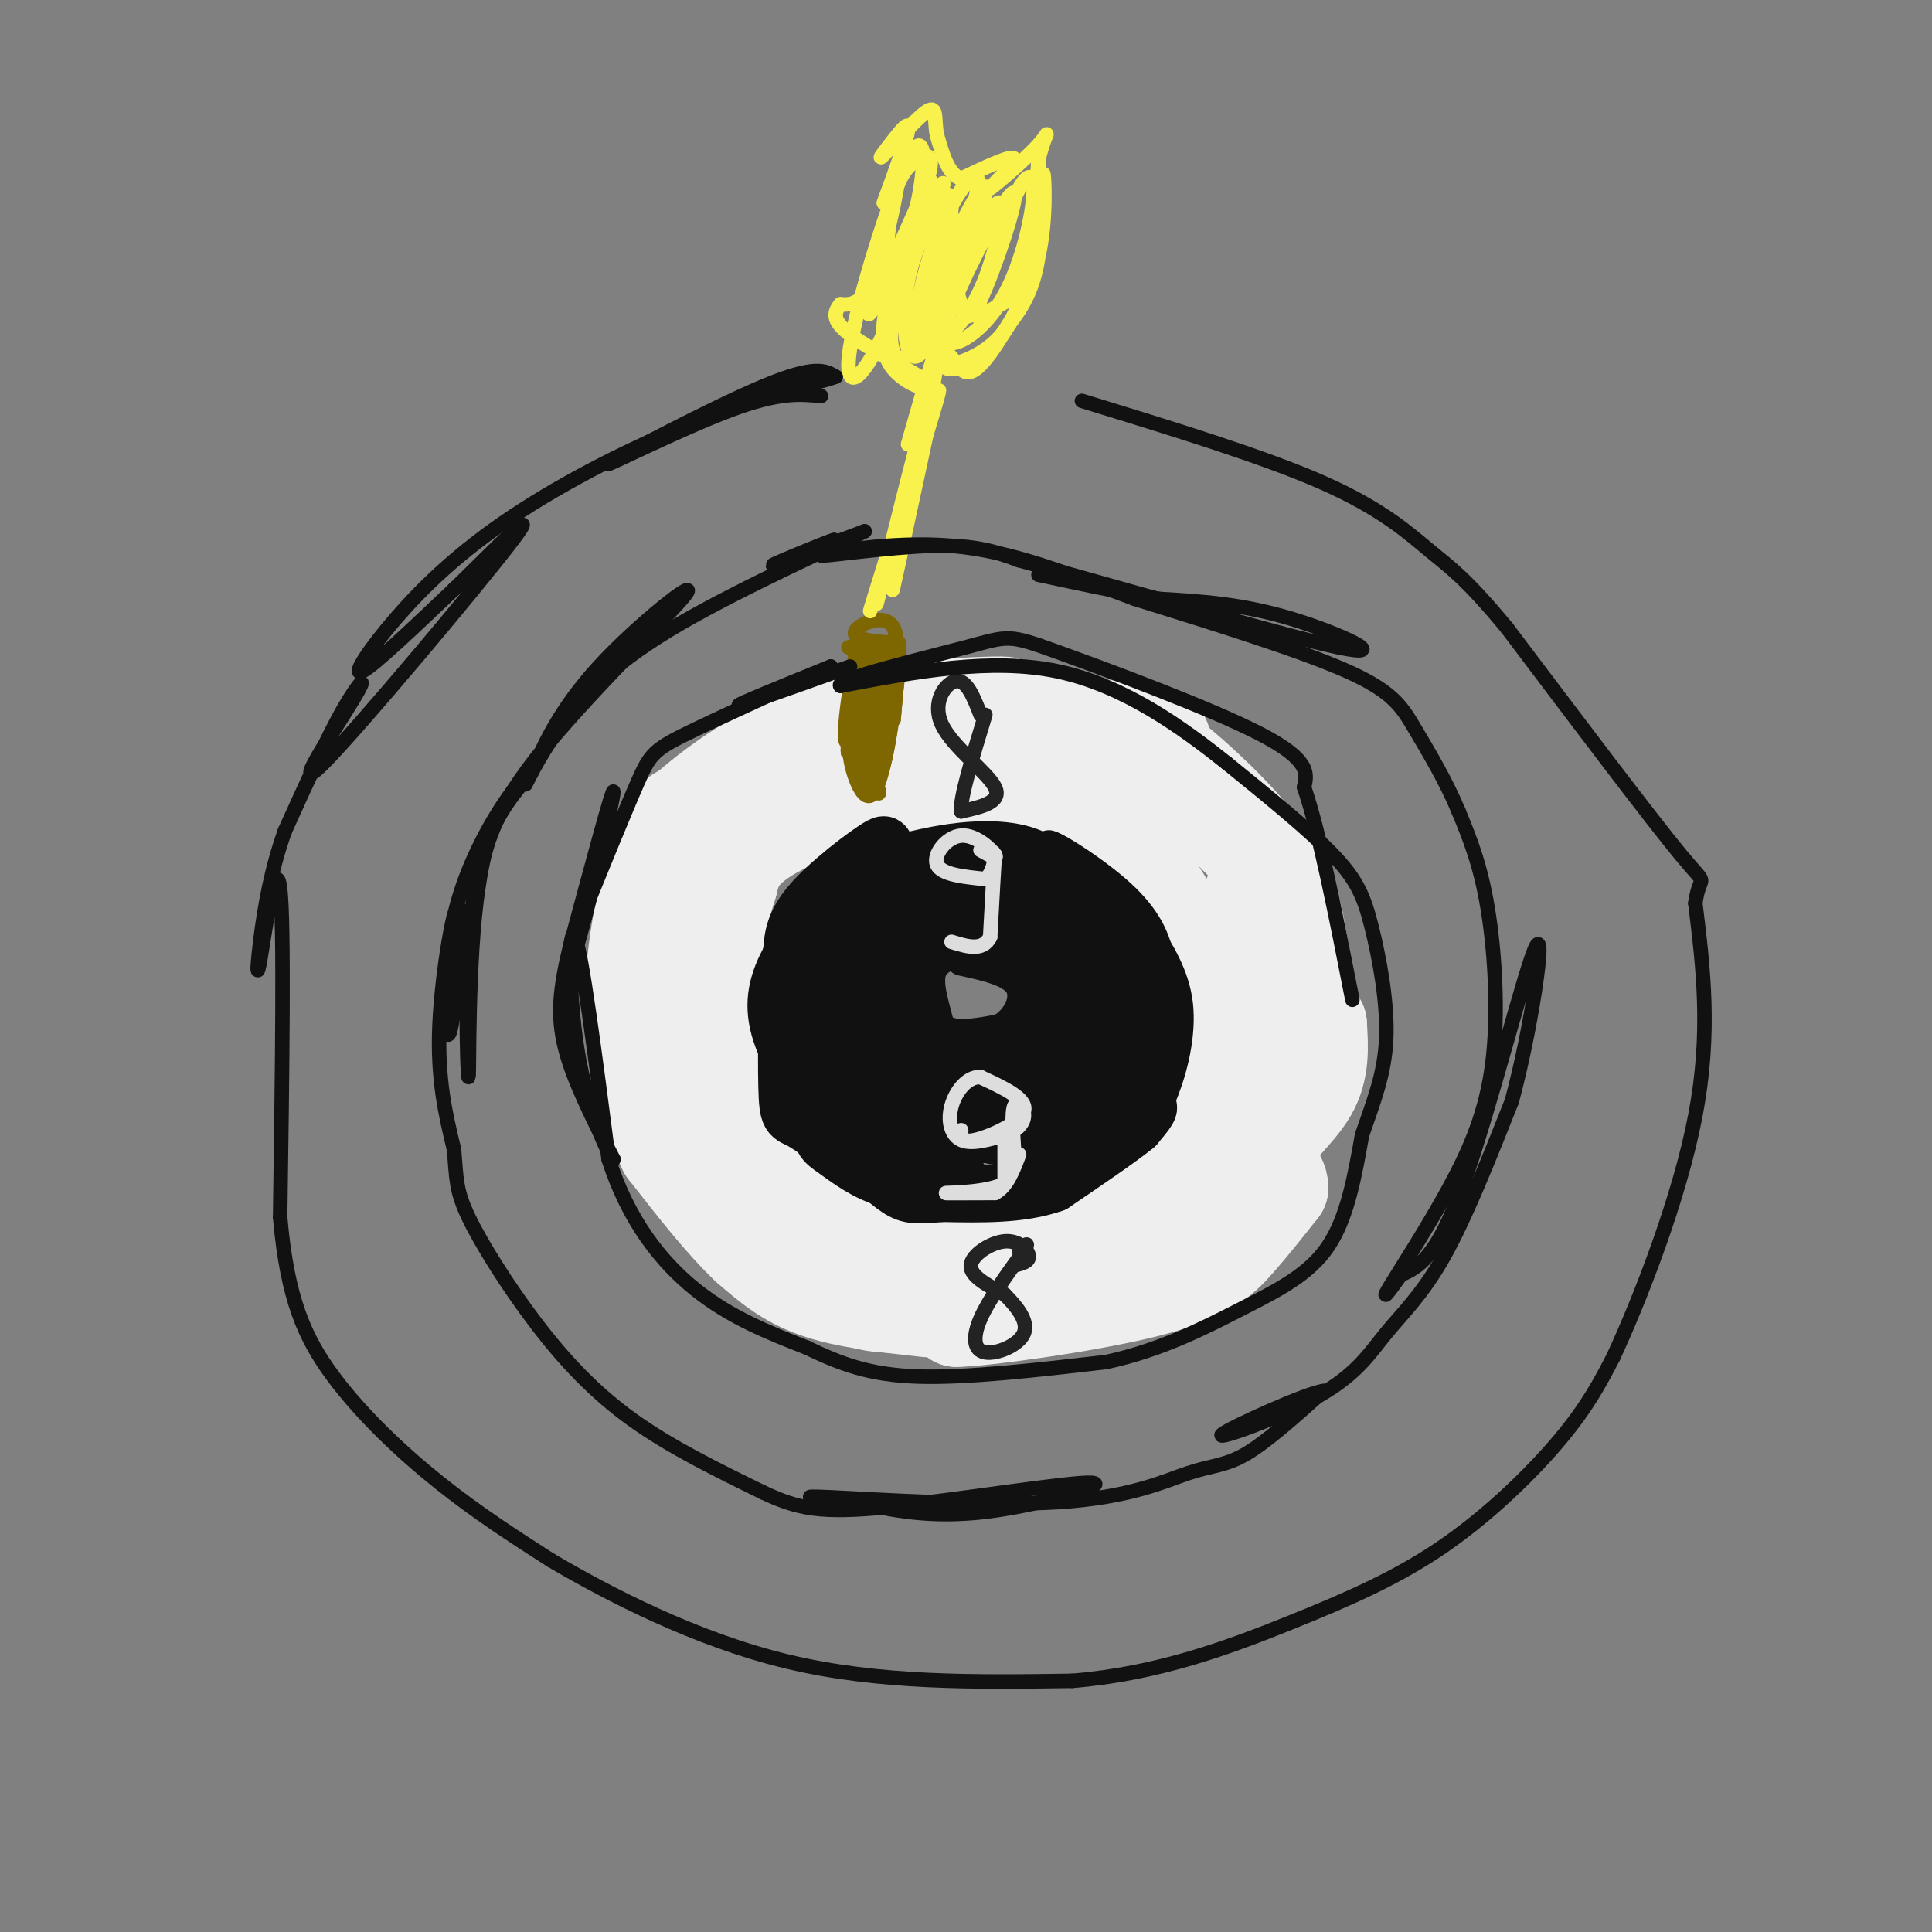 <svg viewBox='0 0 400 400' version='1.1' xmlns='http://www.w3.org/2000/svg' xmlns:xlink='http://www.w3.org/1999/xlink'><rect x="0" y="0" width="400" height="400" fill="#808080" stroke="none"/><g fill='none' stroke='#111111' stroke-width='6' stroke-linecap='round' stroke-linejoin='round'><path d='M222,190c-0.750,-2.274 -1.500,-4.548 -4,-7c-2.500,-2.452 -6.750,-5.083 -14,-4c-7.250,1.083 -17.500,5.881 -22,7c-4.500,1.119 -3.250,-1.440 -2,-4'/><path d='M180,182c0.158,-1.808 1.551,-4.328 8,-5c6.449,-0.672 17.952,0.505 19,0c1.048,-0.505 -8.358,-2.692 -15,-2c-6.642,0.692 -10.519,4.263 -10,4c0.519,-0.263 5.434,-4.361 9,-6c3.566,-1.639 5.783,-0.820 8,0'/><path d='M199,173c3.496,-0.041 8.236,-0.145 5,0c-3.236,0.145 -14.448,0.539 -14,0c0.448,-0.539 12.557,-2.011 14,-2c1.443,0.011 -7.778,1.506 -17,3'/><path d='M187,174c-1.290,-0.040 3.984,-1.640 4,-2c0.016,-0.360 -5.226,0.518 -11,4c-5.774,3.482 -12.078,9.566 -11,10c1.078,0.434 9.539,-4.783 18,-10'/><path d='M187,176c1.005,-1.359 -5.483,0.244 -11,4c-5.517,3.756 -10.062,9.665 -7,8c3.062,-1.665 13.732,-10.904 15,-13c1.268,-2.096 -6.866,2.952 -15,8'/><path d='M169,183c-4.180,3.512 -7.131,8.292 -9,12c-1.869,3.708 -2.657,6.344 0,3c2.657,-3.344 8.759,-12.670 9,-12c0.241,0.670 -5.380,11.335 -11,22'/><path d='M158,208c-1.464,6.774 0.375,12.708 2,17c1.625,4.292 3.036,6.940 8,10c4.964,3.060 13.482,6.530 22,10'/><path d='M190,245c10.643,0.226 26.250,-4.208 29,-4c2.750,0.208 -7.357,5.060 -17,6c-9.643,0.940 -18.821,-2.030 -28,-5'/><path d='M174,242c0.000,0.455 14.000,4.091 23,6c9.000,1.909 13.000,2.091 20,-2c7.000,-4.091 17.000,-12.455 21,-20c4.000,-7.545 2.000,-14.273 0,-21'/><path d='M238,205c-3.445,-8.198 -12.059,-18.194 -16,-23c-3.941,-4.806 -3.211,-4.422 -9,-3c-5.789,1.422 -18.097,3.883 -23,3c-4.903,-0.883 -2.401,-5.109 3,-7c5.401,-1.891 13.700,-1.445 22,-1'/><path d='M215,174c-0.274,-0.592 -11.960,-1.571 -12,-1c-0.040,0.571 11.566,2.692 12,2c0.434,-0.692 -10.305,-4.198 -12,-5c-1.695,-0.802 5.652,1.099 13,3'/><path d='M216,173c4.901,1.453 10.654,3.585 15,8c4.346,4.415 7.285,11.112 8,19c0.715,7.888 -0.796,16.968 -4,24c-3.204,7.032 -8.102,12.016 -13,17'/><path d='M222,241c-1.955,3.814 -0.341,4.849 -7,6c-6.659,1.151 -21.591,2.419 -19,1c2.591,-1.419 22.705,-5.525 32,-8c9.295,-2.475 7.772,-3.320 9,-6c1.228,-2.680 5.208,-7.194 6,-12c0.792,-4.806 -1.604,-9.903 -4,-15'/><path d='M239,207c-2.763,-6.348 -7.670,-14.719 -11,-19c-3.330,-4.281 -5.082,-4.471 -9,-6c-3.918,-1.529 -10.000,-4.396 -16,-3c-6.000,1.396 -11.918,7.055 -13,7c-1.082,-0.055 2.670,-5.822 5,-9c2.330,-3.178 3.237,-3.765 8,-3c4.763,0.765 13.381,2.883 22,5'/><path d='M225,179c6.626,3.518 12.190,9.813 15,17c2.810,7.187 2.867,15.267 0,23c-2.867,7.733 -8.656,15.121 -18,19c-9.344,3.879 -22.241,4.251 -26,4c-3.759,-0.251 1.621,-1.126 7,-2'/><path d='M203,240c7.523,-2.096 22.829,-6.337 30,-9c7.171,-2.663 6.205,-3.748 7,-7c0.795,-3.252 3.351,-8.670 4,-14c0.649,-5.330 -0.610,-10.573 -5,-17c-4.390,-6.427 -11.913,-14.038 -17,-18c-5.087,-3.962 -7.739,-4.275 -13,-4c-5.261,0.275 -13.130,1.137 -21,2'/><path d='M188,173c-8.697,5.423 -19.939,17.979 -18,18c1.939,0.021 17.061,-12.494 17,-14c-0.061,-1.506 -15.303,7.998 -22,14c-6.697,6.002 -4.848,8.501 -3,11'/><path d='M162,202c0.295,-1.214 2.532,-9.748 2,-9c-0.532,0.748 -3.833,10.778 -4,18c-0.167,7.222 2.801,11.637 7,16c4.199,4.363 9.628,8.675 14,11c4.372,2.325 7.686,2.662 11,3'/><path d='M192,241c9.730,1.843 28.555,4.950 25,4c-3.555,-0.950 -29.489,-5.956 -40,-8c-10.511,-2.044 -5.599,-1.127 -6,-6c-0.401,-4.873 -6.115,-15.535 -7,-23c-0.885,-7.465 3.057,-11.732 7,-16'/><path d='M171,192c3.975,-4.335 10.412,-7.171 21,-7c10.588,0.171 25.325,3.350 30,3c4.675,-0.350 -0.714,-4.229 -9,-5c-8.286,-0.771 -19.468,1.567 -27,4c-7.532,2.433 -11.412,4.963 -15,8c-3.588,3.037 -6.882,6.582 -8,10c-1.118,3.418 -0.059,6.709 1,10'/><path d='M164,215c0.772,-1.790 2.202,-11.265 6,-18c3.798,-6.735 9.964,-10.728 15,-13c5.036,-2.272 8.943,-2.821 17,-2c8.057,0.821 20.263,3.014 15,4c-5.263,0.986 -27.994,0.765 -40,2c-12.006,1.235 -13.287,3.924 -14,9c-0.713,5.076 -0.856,12.538 -1,20'/><path d='M162,217c4.285,7.385 15.499,15.846 26,19c10.501,3.154 20.289,1.000 28,-3c7.711,-4.000 13.345,-9.846 15,-16c1.655,-6.154 -0.670,-12.615 -3,-17c-2.330,-4.385 -4.665,-6.692 -7,-9'/><path d='M195,215c3.793,0.894 7.585,1.788 11,0c3.415,-1.788 6.452,-6.257 6,-10c-0.452,-3.743 -4.395,-6.758 -7,-8c-2.605,-1.242 -3.873,-0.709 -6,0c-2.127,0.709 -5.112,1.594 -6,4c-0.888,2.406 0.323,6.333 1,9c0.677,2.667 0.821,4.076 5,4c4.179,-0.076 12.394,-1.636 16,-4c3.606,-2.364 2.602,-5.533 0,-8c-2.602,-2.467 -6.801,-4.234 -11,-6'/><path d='M204,196c-3.688,-0.856 -7.406,0.004 -10,2c-2.594,1.996 -4.062,5.129 -4,8c0.062,2.871 1.656,5.481 5,7c3.344,1.519 8.439,1.947 12,0c3.561,-1.947 5.589,-6.271 4,-9c-1.589,-2.729 -6.794,-3.865 -12,-5'/><path d='M226,206c1.857,-2.202 3.714,-4.405 3,-11c-0.714,-6.595 -4.000,-17.583 -3,-11c1.000,6.583 6.286,30.738 7,34c0.714,3.262 -3.143,-14.369 -7,-32'/><path d='M226,186c-0.940,4.464 0.208,31.625 -1,43c-1.208,11.375 -4.774,6.964 -11,4c-6.226,-2.964 -15.113,-4.482 -24,-6'/><path d='M190,227c-8.287,-1.974 -17.005,-3.911 -14,-3c3.005,0.911 17.732,4.668 32,4c14.268,-0.668 28.077,-5.762 26,-6c-2.077,-0.238 -20.038,4.381 -38,9'/><path d='M196,231c-7.000,1.333 -5.500,0.167 -4,-1'/></g>
<g fill='none' stroke='#111111' stroke-width='12' stroke-linecap='round' stroke-linejoin='round'><path d='M180,225c7.511,1.444 15.022,2.889 23,1c7.978,-1.889 16.422,-7.111 15,-8c-1.422,-0.889 -12.711,2.556 -24,6'/><path d='M194,224c-5.873,2.004 -8.554,4.015 -6,5c2.554,0.985 10.344,0.944 16,0c5.656,-0.944 9.176,-2.793 13,-5c3.824,-2.207 7.950,-4.774 10,-9c2.050,-4.226 2.025,-10.113 2,-16'/><path d='M229,199c0.628,-5.595 1.199,-11.582 1,-6c-0.199,5.582 -1.169,22.734 0,24c1.169,1.266 4.477,-13.352 5,-16c0.523,-2.648 -1.738,6.676 -4,16'/><path d='M231,217c-2.007,4.261 -5.024,6.912 -7,9c-1.976,2.088 -2.911,3.611 -13,3c-10.089,-0.611 -29.332,-3.357 -38,-5c-8.668,-1.643 -6.762,-2.184 -4,-7c2.762,-4.816 6.381,-13.908 10,-23'/><path d='M179,194c3.412,-5.307 6.942,-7.074 5,-4c-1.942,3.074 -9.356,10.989 -12,12c-2.644,1.011 -0.520,-4.882 -1,-7c-0.480,-2.118 -3.566,-0.462 -4,3c-0.434,3.462 1.783,8.731 4,14'/><path d='M171,212c6.491,4.896 20.719,10.137 23,10c2.281,-0.137 -7.386,-5.652 -11,-11c-3.614,-5.348 -1.175,-10.528 1,-14c2.175,-3.472 4.088,-5.236 6,-7'/><path d='M190,190c2.615,-2.256 6.154,-4.397 5,-4c-1.154,0.397 -7.000,3.333 -11,8c-4.000,4.667 -6.154,11.064 -5,9c1.154,-2.064 5.615,-12.590 11,-17c5.385,-4.410 11.692,-2.705 18,-1'/><path d='M208,185c5.802,0.534 11.308,2.370 7,3c-4.308,0.630 -18.429,0.054 -20,0c-1.571,-0.054 9.408,0.413 11,1c1.592,0.587 -6.204,1.293 -14,2'/><path d='M192,191c3.228,-0.115 18.298,-1.402 25,-1c6.702,0.402 5.035,2.493 4,8c-1.035,5.507 -1.439,14.431 -2,17c-0.561,2.569 -1.281,-1.215 -2,-5'/><path d='M217,210c-0.750,-4.631 -1.625,-13.708 -1,-17c0.625,-3.292 2.750,-0.798 3,5c0.250,5.798 -1.375,14.899 -3,24'/><path d='M216,222c-0.667,4.000 -0.833,2.000 -1,0'/></g>
<g fill='none' stroke='#DDDDDD' stroke-width='3' stroke-linecap='round' stroke-linejoin='round'><path d='M199,234c-0.044,1.356 -0.089,2.711 3,2c3.089,-0.711 9.311,-3.489 10,-6c0.689,-2.511 -4.156,-4.756 -9,-7'/><path d='M203,223c-2.762,-0.155 -5.167,2.958 -6,6c-0.833,3.042 -0.095,6.012 2,7c2.095,0.988 5.548,-0.006 9,-1'/><path d='M208,235c2.417,-0.821 3.958,-2.375 4,-4c0.042,-1.625 -1.417,-3.321 -2,-2c-0.583,1.321 -0.292,5.661 0,10'/><path d='M210,239c0.356,3.333 1.244,6.667 -1,8c-2.244,1.333 -7.622,0.667 -13,0'/><path d='M196,247c-1.500,0.000 1.250,0.000 4,0'/><path d='M203,176c1.851,1.036 3.702,2.071 3,1c-0.702,-1.071 -3.958,-4.250 -7,-4c-3.042,0.250 -5.869,3.929 -5,6c0.869,2.071 5.435,2.536 10,3'/><path d='M204,182c2.044,-1.400 2.156,-6.400 2,-5c-0.156,1.400 -0.578,9.200 -1,17'/><path d='M205,194c-1.500,3.000 -4.750,2.000 -8,1'/></g>
<g fill='none' stroke='#EEEEEE' stroke-width='20' stroke-linecap='round' stroke-linejoin='round'><path d='M178,264c1.915,1.547 3.831,3.094 12,3c8.169,-0.094 22.592,-1.829 23,-2c0.408,-0.171 -13.198,1.223 -21,1c-7.802,-0.223 -9.801,-2.064 -10,-3c-0.199,-0.936 1.400,-0.968 3,-1'/><path d='M185,262c10.022,-1.444 33.578,-4.556 35,-4c1.422,0.556 -19.289,4.778 -40,9'/><path d='M180,267c-5.333,2.321 1.333,3.625 12,3c10.667,-0.625 25.333,-3.179 27,-3c1.667,0.179 -9.667,3.089 -21,6'/><path d='M198,273c4.548,0.036 26.417,-2.875 39,-6c12.583,-3.125 15.881,-6.464 19,-10c3.119,-3.536 6.060,-7.268 9,-11'/><path d='M265,246c0.202,-2.964 -3.792,-4.875 -3,-8c0.792,-3.125 6.369,-7.464 9,-12c2.631,-4.536 2.315,-9.268 2,-14'/><path d='M273,212c-4.024,4.426 -15.083,22.492 -24,32c-8.917,9.508 -15.690,10.456 -20,11c-4.310,0.544 -6.155,0.682 -9,1c-2.845,0.318 -6.689,0.816 0,-3c6.689,-3.816 23.911,-11.948 32,-17c8.089,-5.052 7.044,-7.026 6,-9'/><path d='M258,227c2.600,-5.067 6.099,-13.234 7,-23c0.901,-9.766 -0.796,-21.129 -3,-22c-2.204,-0.871 -4.915,8.751 -6,17c-1.085,8.249 -0.542,15.124 0,22'/><path d='M256,221c-1.936,3.490 -6.777,1.214 -9,3c-2.223,1.786 -1.829,7.635 0,6c1.829,-1.635 5.094,-10.753 6,-16c0.906,-5.247 -0.547,-6.624 -2,-8'/><path d='M251,206c-2.489,-5.778 -7.711,-16.222 -13,-24c-5.289,-7.778 -10.644,-12.889 -16,-18'/><path d='M222,164c-7.179,-3.988 -17.125,-4.958 -29,-3c-11.875,1.958 -25.679,6.845 -33,11c-7.321,4.155 -8.161,7.577 -9,11'/><path d='M151,183c-2.556,7.622 -4.444,21.178 -2,32c2.444,10.822 9.222,18.911 16,27'/><path d='M165,242c3.060,5.667 2.708,6.333 12,7c9.292,0.667 28.226,1.333 32,3c3.774,1.667 -7.613,4.333 -19,7'/><path d='M192,271c-8.417,-0.917 -16.833,-1.833 -23,-4c-6.167,-2.167 -10.083,-5.583 -14,-9'/><path d='M155,258c-5.167,-4.833 -11.083,-12.417 -17,-20'/><path d='M138,238c-4.000,-8.000 -5.500,-18.000 -7,-28'/><path d='M131,210c-0.244,-11.289 2.644,-25.511 5,-33c2.356,-7.489 4.178,-8.244 6,-9'/><path d='M142,168c4.889,-4.467 14.111,-11.133 23,-15c8.889,-3.867 17.444,-4.933 26,-6'/><path d='M191,147c8.964,-1.190 18.375,-1.167 17,-1c-1.375,0.167 -13.536,0.476 -23,3c-9.464,2.524 -16.232,7.262 -23,12'/><path d='M162,161c-1.095,-0.845 7.667,-8.958 25,-11c17.333,-2.042 43.238,1.988 51,3c7.762,1.012 -2.619,-0.994 -13,-3'/><path d='M225,150c-5.595,-1.298 -13.083,-3.042 -11,-2c2.083,1.042 13.738,4.869 23,10c9.262,5.131 16.131,11.565 23,18'/><path d='M260,176c6.167,7.750 10.083,18.125 10,29c-0.083,10.875 -4.167,22.250 -5,21c-0.833,-1.250 1.583,-15.125 4,-29'/><path d='M269,197c-0.452,-8.833 -3.583,-16.417 -11,-25c-7.417,-8.583 -19.119,-18.167 -19,-17c0.119,1.167 12.060,13.083 24,25'/><path d='M263,180c4.662,5.288 4.318,6.008 4,11c-0.318,4.992 -0.611,14.256 -3,23c-2.389,8.744 -6.874,16.970 -11,23c-4.126,6.030 -7.893,9.866 -11,12c-3.107,2.134 -5.553,2.567 -8,3'/><path d='M234,252c-1.333,0.500 -0.667,0.250 0,0'/></g>
<g fill='none' stroke='#111111' stroke-width='6' stroke-linecap='round' stroke-linejoin='round'><path d='M215,177c-1.667,-0.917 -3.333,-1.833 -3,-2c0.333,-0.167 2.667,0.417 5,1'/><path d='M217,176c2.667,2.500 6.833,8.250 11,14'/><path d='M228,190c2.511,4.178 3.289,7.622 2,6c-1.289,-1.622 -4.644,-8.311 -8,-15'/><path d='M222,181c-2.000,-3.333 -3.000,-4.167 -4,-5'/><path d='M218,176c1.167,0.667 6.083,4.833 11,9'/><path d='M229,185c3.167,4.667 5.583,11.833 8,19'/><path d='M237,204c1.156,7.000 0.044,15.000 -2,20c-2.044,5.000 -5.022,7.000 -8,9'/><path d='M227,233c-2.214,1.738 -3.750,1.583 -2,2c1.750,0.417 6.786,1.405 10,0c3.214,-1.405 4.607,-5.202 6,-9'/><path d='M241,226c1.911,-4.689 3.689,-11.911 3,-18c-0.689,-6.089 -3.844,-11.044 -7,-16'/><path d='M237,192c-4.500,-5.500 -12.250,-11.250 -20,-17'/><path d='M217,175c-0.179,-1.036 9.375,4.875 15,10c5.625,5.125 7.321,9.464 8,13c0.679,3.536 0.339,6.268 0,9'/><path d='M240,207c-2.571,6.060 -9.000,16.708 -10,20c-1.000,3.292 3.429,-0.774 6,-5c2.571,-4.226 3.286,-8.613 4,-13'/><path d='M240,209c-0.262,2.190 -2.917,14.167 -5,19c-2.083,4.833 -3.595,2.524 -3,-1c0.595,-3.524 3.298,-8.262 6,-13'/><path d='M238,214c0.536,-1.083 -1.125,2.708 -1,3c0.125,0.292 2.036,-2.917 2,-7c-0.036,-4.083 -2.018,-9.042 -4,-14'/></g>
<g fill='none' stroke='#111111' stroke-width='12' stroke-linecap='round' stroke-linejoin='round'><path d='M226,206c2.167,1.833 4.333,3.667 5,7c0.667,3.333 -0.167,8.167 -1,13'/><path d='M230,226c-1.500,4.333 -4.750,8.667 -8,13'/><path d='M222,239c1.911,-0.111 10.689,-6.889 14,-9c3.311,-2.111 1.156,0.444 -1,3'/><path d='M235,233c-3.000,2.500 -10.000,7.250 -17,12'/><path d='M218,245c-6.667,2.333 -14.833,2.167 -23,2'/><path d='M195,247c-5.178,0.444 -6.622,0.556 -9,-1c-2.378,-1.556 -5.689,-4.778 -9,-8'/><path d='M177,238c-3.833,-4.833 -8.917,-12.917 -14,-21'/><path d='M163,217c-2.800,-5.978 -2.800,-10.422 -1,-15c1.800,-4.578 5.400,-9.289 9,-14'/><path d='M171,188c4.881,-5.631 12.583,-12.708 12,-13c-0.583,-0.292 -9.452,6.202 -14,11c-4.548,4.798 -4.774,7.899 -5,11'/><path d='M164,197c-1.048,7.714 -1.167,21.500 -1,28c0.167,6.500 0.619,5.714 3,7c2.381,1.286 6.690,4.643 11,8'/><path d='M177,240c4.643,2.643 10.750,5.250 15,6c4.250,0.750 6.643,-0.357 7,-1c0.357,-0.643 -1.321,-0.821 -3,-1'/><path d='M196,244c-2.573,0.174 -7.504,1.108 -12,0c-4.496,-1.108 -8.557,-4.260 -11,-6c-2.443,-1.740 -3.270,-2.069 -3,-7c0.270,-4.931 1.635,-14.466 3,-24'/><path d='M173,207c1.844,-4.756 4.956,-4.644 5,-5c0.044,-0.356 -2.978,-1.178 -6,-2'/></g>
<g fill='none' stroke='#DDDDDD' stroke-width='3' stroke-linecap='round' stroke-linejoin='round'><path d='M208,236c0.000,0.000 0.000,9.000 0,9'/><path d='M208,245c-3.111,1.844 -10.889,1.956 -12,2c-1.111,0.044 4.444,0.022 10,0'/><path d='M206,247c2.500,-1.333 3.750,-4.667 5,-8'/></g>
<g fill='none' stroke='#232323' stroke-width='3' stroke-linecap='round' stroke-linejoin='round'><path d='M210,262c1.583,-0.393 3.167,-0.786 3,-2c-0.167,-1.214 -2.083,-3.250 -5,-3c-2.917,0.250 -6.833,2.786 -7,5c-0.167,2.214 3.417,4.107 7,6'/><path d='M208,268c2.429,2.431 5.002,5.507 4,8c-1.002,2.493 -5.577,4.402 -8,4c-2.423,-0.402 -2.692,-3.115 -1,-7c1.692,-3.885 5.346,-8.943 9,-14'/><path d='M212,259c1.333,-2.333 0.167,-1.167 -1,0'/><path d='M203,148c-1.405,-3.619 -2.810,-7.238 -5,-7c-2.190,0.238 -5.167,4.333 -3,9c2.167,4.667 9.476,9.905 11,13c1.524,3.095 -2.738,4.048 -7,5'/><path d='M199,168c-0.333,-2.500 2.333,-11.250 5,-20'/></g>
<g fill='none' stroke='#7E6601' stroke-width='3' stroke-linecap='round' stroke-linejoin='round'><path d='M181,135c-1.311,10.867 -2.622,21.733 -3,20c-0.378,-1.733 0.178,-16.067 0,-19c-0.178,-2.933 -1.089,5.533 -2,14'/><path d='M176,150c-0.504,4.507 -0.764,8.775 0,3c0.764,-5.775 2.552,-21.593 2,-21c-0.552,0.593 -3.443,17.598 -3,21c0.443,3.402 4.222,-6.799 8,-17'/><path d='M183,136c0.844,0.956 -1.044,11.844 -1,13c0.044,1.156 2.022,-7.422 4,-16'/><path d='M186,133c0.500,0.000 -0.250,8.000 -1,16'/><path d='M185,149c0.190,-1.833 1.167,-14.417 1,-13c-0.167,1.417 -1.476,16.833 -3,22c-1.524,5.167 -3.262,0.083 -5,-5'/><path d='M178,153c0.378,2.022 3.822,9.578 4,11c0.178,1.422 -2.911,-3.289 -6,-8'/><path d='M176,156c-0.119,2.167 2.583,11.583 5,8c2.417,-3.583 4.548,-20.167 5,-25c0.452,-4.833 -0.774,2.083 -2,9'/><path d='M184,148c-1.104,4.522 -2.863,11.325 -2,9c0.863,-2.325 4.348,-13.780 3,-19c-1.348,-5.220 -7.528,-4.206 -9,-4c-1.472,0.206 1.764,-0.397 5,-1'/><path d='M181,133c2.014,-0.123 4.550,0.070 3,0c-1.550,-0.070 -7.187,-0.404 -7,-2c0.187,-1.596 6.196,-4.456 8,-1c1.804,3.456 -0.598,13.228 -3,23'/><path d='M182,153c-0.700,6.263 -0.951,10.421 -1,6c-0.049,-4.421 0.102,-17.421 0,-18c-0.102,-0.579 -0.458,11.263 0,13c0.458,1.737 1.729,-6.632 3,-15'/></g>
<g fill='none' stroke='#F9F24D' stroke-width='3' stroke-linecap='round' stroke-linejoin='round'><path d='M188,92c3.689,-13.000 7.378,-26.000 6,-17c-1.378,9.000 -7.822,40.000 -9,46c-1.178,6.000 2.911,-13.000 7,-32'/><path d='M192,89c2.060,-8.012 3.708,-12.042 1,-3c-2.708,9.042 -9.774,31.155 -12,38c-2.226,6.845 0.387,-1.577 3,-10'/><path d='M184,114c-0.640,3.110 -3.738,15.885 -2,9c1.738,-6.885 8.314,-33.431 9,-35c0.686,-1.569 -4.518,21.837 -6,29c-1.482,7.163 0.759,-1.919 3,-11'/><path d='M188,106c1.571,-8.952 4.000,-25.833 6,-31c2.000,-5.167 3.571,1.381 6,2c2.429,0.619 5.714,-4.690 9,-10'/><path d='M209,67c2.707,-3.480 4.973,-7.180 6,-14c1.027,-6.820 0.815,-16.759 1,-17c0.185,-0.241 0.767,9.217 -1,17c-1.767,7.783 -5.884,13.892 -10,20'/><path d='M205,73c-4.286,3.905 -10.000,3.667 -9,3c1.000,-0.667 8.714,-1.762 13,-9c4.286,-7.238 5.143,-20.619 6,-34'/><path d='M215,33c1.649,-6.593 2.772,-6.077 0,-3c-2.772,3.077 -9.439,8.713 -10,9c-0.561,0.287 4.982,-4.775 5,-6c0.018,-1.225 -5.491,1.388 -11,4'/><path d='M199,37c-2.667,-0.833 -3.833,-4.917 -5,-9'/><path d='M194,28c-0.665,-3.098 0.173,-6.344 -2,-5c-2.173,1.344 -7.356,7.278 -9,9c-1.644,1.722 0.250,-0.767 2,-3c1.750,-2.233 3.357,-4.209 3,-2c-0.357,2.209 -2.679,8.605 -5,15'/><path d='M183,42c0.119,-0.214 2.917,-8.250 3,-6c0.083,2.250 -2.548,14.786 -5,21c-2.452,6.214 -4.726,6.107 -7,6'/><path d='M174,63c-1.523,1.895 -1.831,3.632 3,7c4.831,3.368 14.801,8.368 16,10c1.199,1.632 -6.372,-0.105 -9,-5c-2.628,-4.895 -0.314,-12.947 2,-21'/><path d='M186,54c3.436,-8.595 11.027,-19.584 9,-15c-2.027,4.584 -13.670,24.739 -15,26c-1.330,1.261 7.654,-16.373 11,-25c3.346,-8.627 1.055,-8.246 -1,-7c-2.055,1.246 -3.873,3.356 -5,8c-1.127,4.644 -1.564,11.822 -2,19'/><path d='M183,60c1.186,0.015 5.151,-9.448 7,-18c1.849,-8.552 1.583,-16.195 -2,-9c-3.583,7.195 -10.483,29.226 -12,39c-1.517,9.774 2.348,7.290 7,-3c4.652,-10.290 10.092,-28.387 10,-31c-0.092,-2.613 -5.717,10.258 -8,18c-2.283,7.742 -1.224,10.355 0,11c1.224,0.645 2.612,-0.677 4,-2'/><path d='M189,65c1.995,-4.021 4.981,-13.074 6,-19c1.019,-5.926 0.070,-8.726 -2,-6c-2.070,2.726 -5.262,10.977 -7,18c-1.738,7.023 -2.021,12.816 -1,15c1.021,2.184 3.345,0.757 5,-1c1.655,-1.757 2.640,-3.843 4,-10c1.360,-6.157 3.094,-16.383 3,-20c-0.094,-3.617 -2.017,-0.624 -4,3c-1.983,3.624 -4.026,7.879 -5,13c-0.974,5.121 -0.878,11.110 0,14c0.878,2.890 2.536,2.683 5,-3c2.464,-5.683 5.732,-16.841 9,-28'/><path d='M202,41c1.240,-5.481 -0.161,-5.184 -2,-3c-1.839,2.184 -4.118,6.254 -6,11c-1.882,4.746 -3.368,10.166 -4,15c-0.632,4.834 -0.410,9.081 3,3c3.410,-6.081 10.009,-22.491 11,-27c0.991,-4.509 -3.627,2.883 -7,11c-3.373,8.117 -5.502,16.959 -4,19c1.502,2.041 6.635,-2.720 10,-10c3.365,-7.280 4.961,-17.080 4,-18c-0.961,-0.920 -4.481,7.040 -8,15'/><path d='M199,57c-1.324,3.315 -0.633,4.103 0,6c0.633,1.897 1.210,4.904 4,-1c2.790,-5.904 7.794,-20.717 7,-22c-0.794,-1.283 -7.387,10.965 -11,19c-3.613,8.035 -4.244,11.857 -2,12c2.244,0.143 7.365,-3.392 11,-10c3.635,-6.608 5.783,-16.287 6,-21c0.217,-4.713 -1.499,-4.459 -4,1c-2.501,5.459 -5.789,16.124 -7,21c-1.211,4.876 -0.346,3.965 1,3c1.346,-0.965 3.173,-1.982 5,-3'/><path d='M209,62c2.111,-2.689 4.889,-7.911 6,-13c1.111,-5.089 0.556,-10.044 0,-15'/></g>
<g fill='none' stroke='#111111' stroke-width='3' stroke-linecap='round' stroke-linejoin='round'><path d='M176,138c-11.167,4.000 -22.333,8.000 -23,8c-0.667,0.000 9.167,-4.000 19,-8'/><path d='M172,138c-2.821,1.393 -19.375,8.875 -28,13c-8.625,4.125 -9.321,4.893 -12,11c-2.679,6.107 -7.339,17.554 -12,29'/><path d='M120,191c-2.381,7.333 -2.333,11.167 0,3c2.333,-8.167 6.952,-28.333 7,-30c0.048,-1.667 -4.476,15.167 -9,32'/><path d='M118,196c-2.067,8.622 -2.733,14.178 -1,21c1.733,6.822 5.867,14.911 10,23'/><path d='M127,240c0.107,1.131 -4.625,-7.542 -7,-20c-2.375,-12.458 -2.393,-28.702 -1,-26c1.393,2.702 4.196,24.351 7,46'/><path d='M126,240c4.067,12.622 10.733,21.178 18,27c7.267,5.822 15.133,8.911 23,12'/><path d='M167,279c6.956,3.333 12.844,5.667 23,6c10.156,0.333 24.578,-1.333 39,-3'/><path d='M229,282c11.381,-2.452 20.333,-7.083 28,-11c7.667,-3.917 14.048,-7.119 18,-13c3.952,-5.881 5.476,-14.440 7,-23'/><path d='M282,235c2.340,-6.872 4.689,-12.553 5,-20c0.311,-7.447 -1.416,-16.659 -3,-23c-1.584,-6.341 -3.024,-9.812 -8,-15c-4.976,-5.188 -13.488,-12.094 -22,-19'/><path d='M254,158c-9.200,-7.311 -21.200,-16.089 -35,-19c-13.800,-2.911 -29.400,0.044 -45,3'/><path d='M174,142c-1.584,-1.172 16.957,-5.603 26,-8c9.043,-2.397 8.589,-2.761 19,1c10.411,3.761 31.689,11.646 42,17c10.311,5.354 9.656,8.177 9,11'/><path d='M270,163c3.167,9.167 6.583,26.583 10,44'/><path d='M166,115c4.289,-1.978 8.578,-3.956 6,-3c-2.578,0.956 -12.022,4.844 -12,5c0.022,0.156 9.511,-3.422 19,-7'/><path d='M179,110c-4.346,2.228 -24.711,11.298 -38,19c-13.289,7.702 -19.501,14.035 -24,20c-4.499,5.965 -7.285,11.561 -8,13c-0.715,1.439 0.643,-1.281 2,-4'/><path d='M111,158c1.707,-3.783 4.973,-11.241 13,-20c8.027,-8.759 20.815,-18.820 18,-15c-2.815,3.820 -21.233,21.520 -31,34c-9.767,12.480 -10.884,19.740 -12,27'/><path d='M99,184c-2.226,14.893 -1.792,38.625 -2,39c-0.208,0.375 -1.060,-22.607 1,-37c2.060,-14.393 7.030,-20.196 12,-26'/><path d='M110,160c-1.368,-0.335 -10.786,11.827 -15,26c-4.214,14.173 -3.222,30.356 -2,28c1.222,-2.356 2.675,-23.250 2,-26c-0.675,-2.750 -3.479,12.643 -4,24c-0.521,11.357 1.239,18.679 3,26'/><path d='M94,238c0.528,6.131 0.348,8.458 3,14c2.652,5.542 8.137,14.300 14,22c5.863,7.700 12.104,14.343 20,20c7.896,5.657 17.448,10.329 27,15'/><path d='M158,309c7.255,3.405 11.893,4.418 26,3c14.107,-1.418 37.683,-5.266 42,-5c4.317,0.266 -10.624,4.648 -22,6c-11.376,1.352 -19.188,-0.324 -27,-2'/><path d='M177,311c-7.761,-0.688 -13.662,-1.408 -5,-1c8.662,0.408 31.889,1.944 47,1c15.111,-0.944 22.107,-4.370 27,-6c4.893,-1.630 7.684,-1.466 12,-4c4.316,-2.534 10.158,-7.767 16,-13'/><path d='M274,288c-3.307,0.343 -19.574,7.700 -21,9c-1.426,1.300 11.989,-3.456 20,-8c8.011,-4.544 10.618,-8.877 14,-13c3.382,-4.123 7.538,-8.035 12,-16c4.462,-7.965 9.231,-19.982 14,-32'/><path d='M313,228c4.036,-14.881 7.125,-36.083 5,-32c-2.125,4.083 -9.464,33.452 -15,49c-5.536,15.548 -9.268,17.274 -13,19'/><path d='M290,264c-3.047,4.303 -4.165,5.562 -2,2c2.165,-3.562 7.611,-11.944 12,-20c4.389,-8.056 7.720,-15.784 9,-26c1.280,-10.216 0.509,-22.919 -1,-32c-1.509,-9.081 -3.754,-14.541 -6,-20'/><path d='M302,168c-2.655,-6.405 -6.292,-12.417 -9,-17c-2.708,-4.583 -4.488,-7.738 -14,-12c-9.512,-4.262 -26.756,-9.631 -44,-15'/><path d='M235,124c-13.467,-4.974 -25.136,-9.911 -38,-11c-12.864,-1.089 -26.925,1.668 -27,2c-0.075,0.332 13.836,-1.762 23,-2c9.164,-0.238 13.582,1.381 18,3'/><path d='M211,116c17.988,4.845 53.958,15.458 66,18c12.042,2.542 0.155,-2.988 -10,-6c-10.155,-3.012 -18.577,-3.506 -27,-4'/><path d='M240,124c-8.667,-1.500 -16.833,-3.250 -25,-5'/><path d='M170,82c-4.339,-0.440 -8.679,-0.881 -19,3c-10.321,3.881 -26.625,12.083 -25,11c1.625,-1.083 21.179,-11.452 32,-16c10.821,-4.548 12.911,-3.274 15,-2'/><path d='M173,78c-1.998,0.795 -14.494,3.782 -28,9c-13.506,5.218 -28.022,12.667 -39,20c-10.978,7.333 -18.417,14.551 -24,21c-5.583,6.449 -9.309,12.128 -7,11c2.309,-1.128 10.655,-9.064 19,-17'/><path d='M94,122c8.120,-7.885 18.919,-19.096 12,-10c-6.919,9.096 -31.556,38.500 -39,46c-7.444,7.500 2.303,-6.904 6,-13c3.697,-6.096 1.342,-3.885 -2,2c-3.342,5.885 -7.671,15.442 -12,25'/><path d='M59,172c-2.925,8.167 -4.238,16.086 -5,22c-0.762,5.914 -0.974,9.823 0,4c0.974,-5.823 3.136,-21.378 4,-14c0.864,7.378 0.432,37.689 0,68'/><path d='M58,252c1.452,16.869 5.083,25.042 11,33c5.917,7.958 14.119,15.702 22,22c7.881,6.298 15.440,11.149 23,16'/><path d='M114,323c11.844,6.978 29.956,16.422 49,21c19.044,4.578 39.022,4.289 59,4'/><path d='M222,348c17.727,-1.426 32.545,-6.990 45,-12c12.455,-5.010 22.545,-9.464 32,-16c9.455,-6.536 18.273,-15.153 24,-22c5.727,-6.847 8.364,-11.923 11,-17'/><path d='M334,281c5.489,-11.800 13.711,-32.800 17,-50c3.289,-17.200 1.644,-30.600 0,-44'/><path d='M351,187c0.933,-6.978 3.267,-2.422 -3,-10c-6.267,-7.578 -21.133,-27.289 -36,-47'/><path d='M312,130c-8.476,-10.262 -11.667,-12.417 -16,-16c-4.333,-3.583 -9.810,-8.595 -22,-14c-12.190,-5.405 -31.095,-11.202 -50,-17'/></g>
</svg>